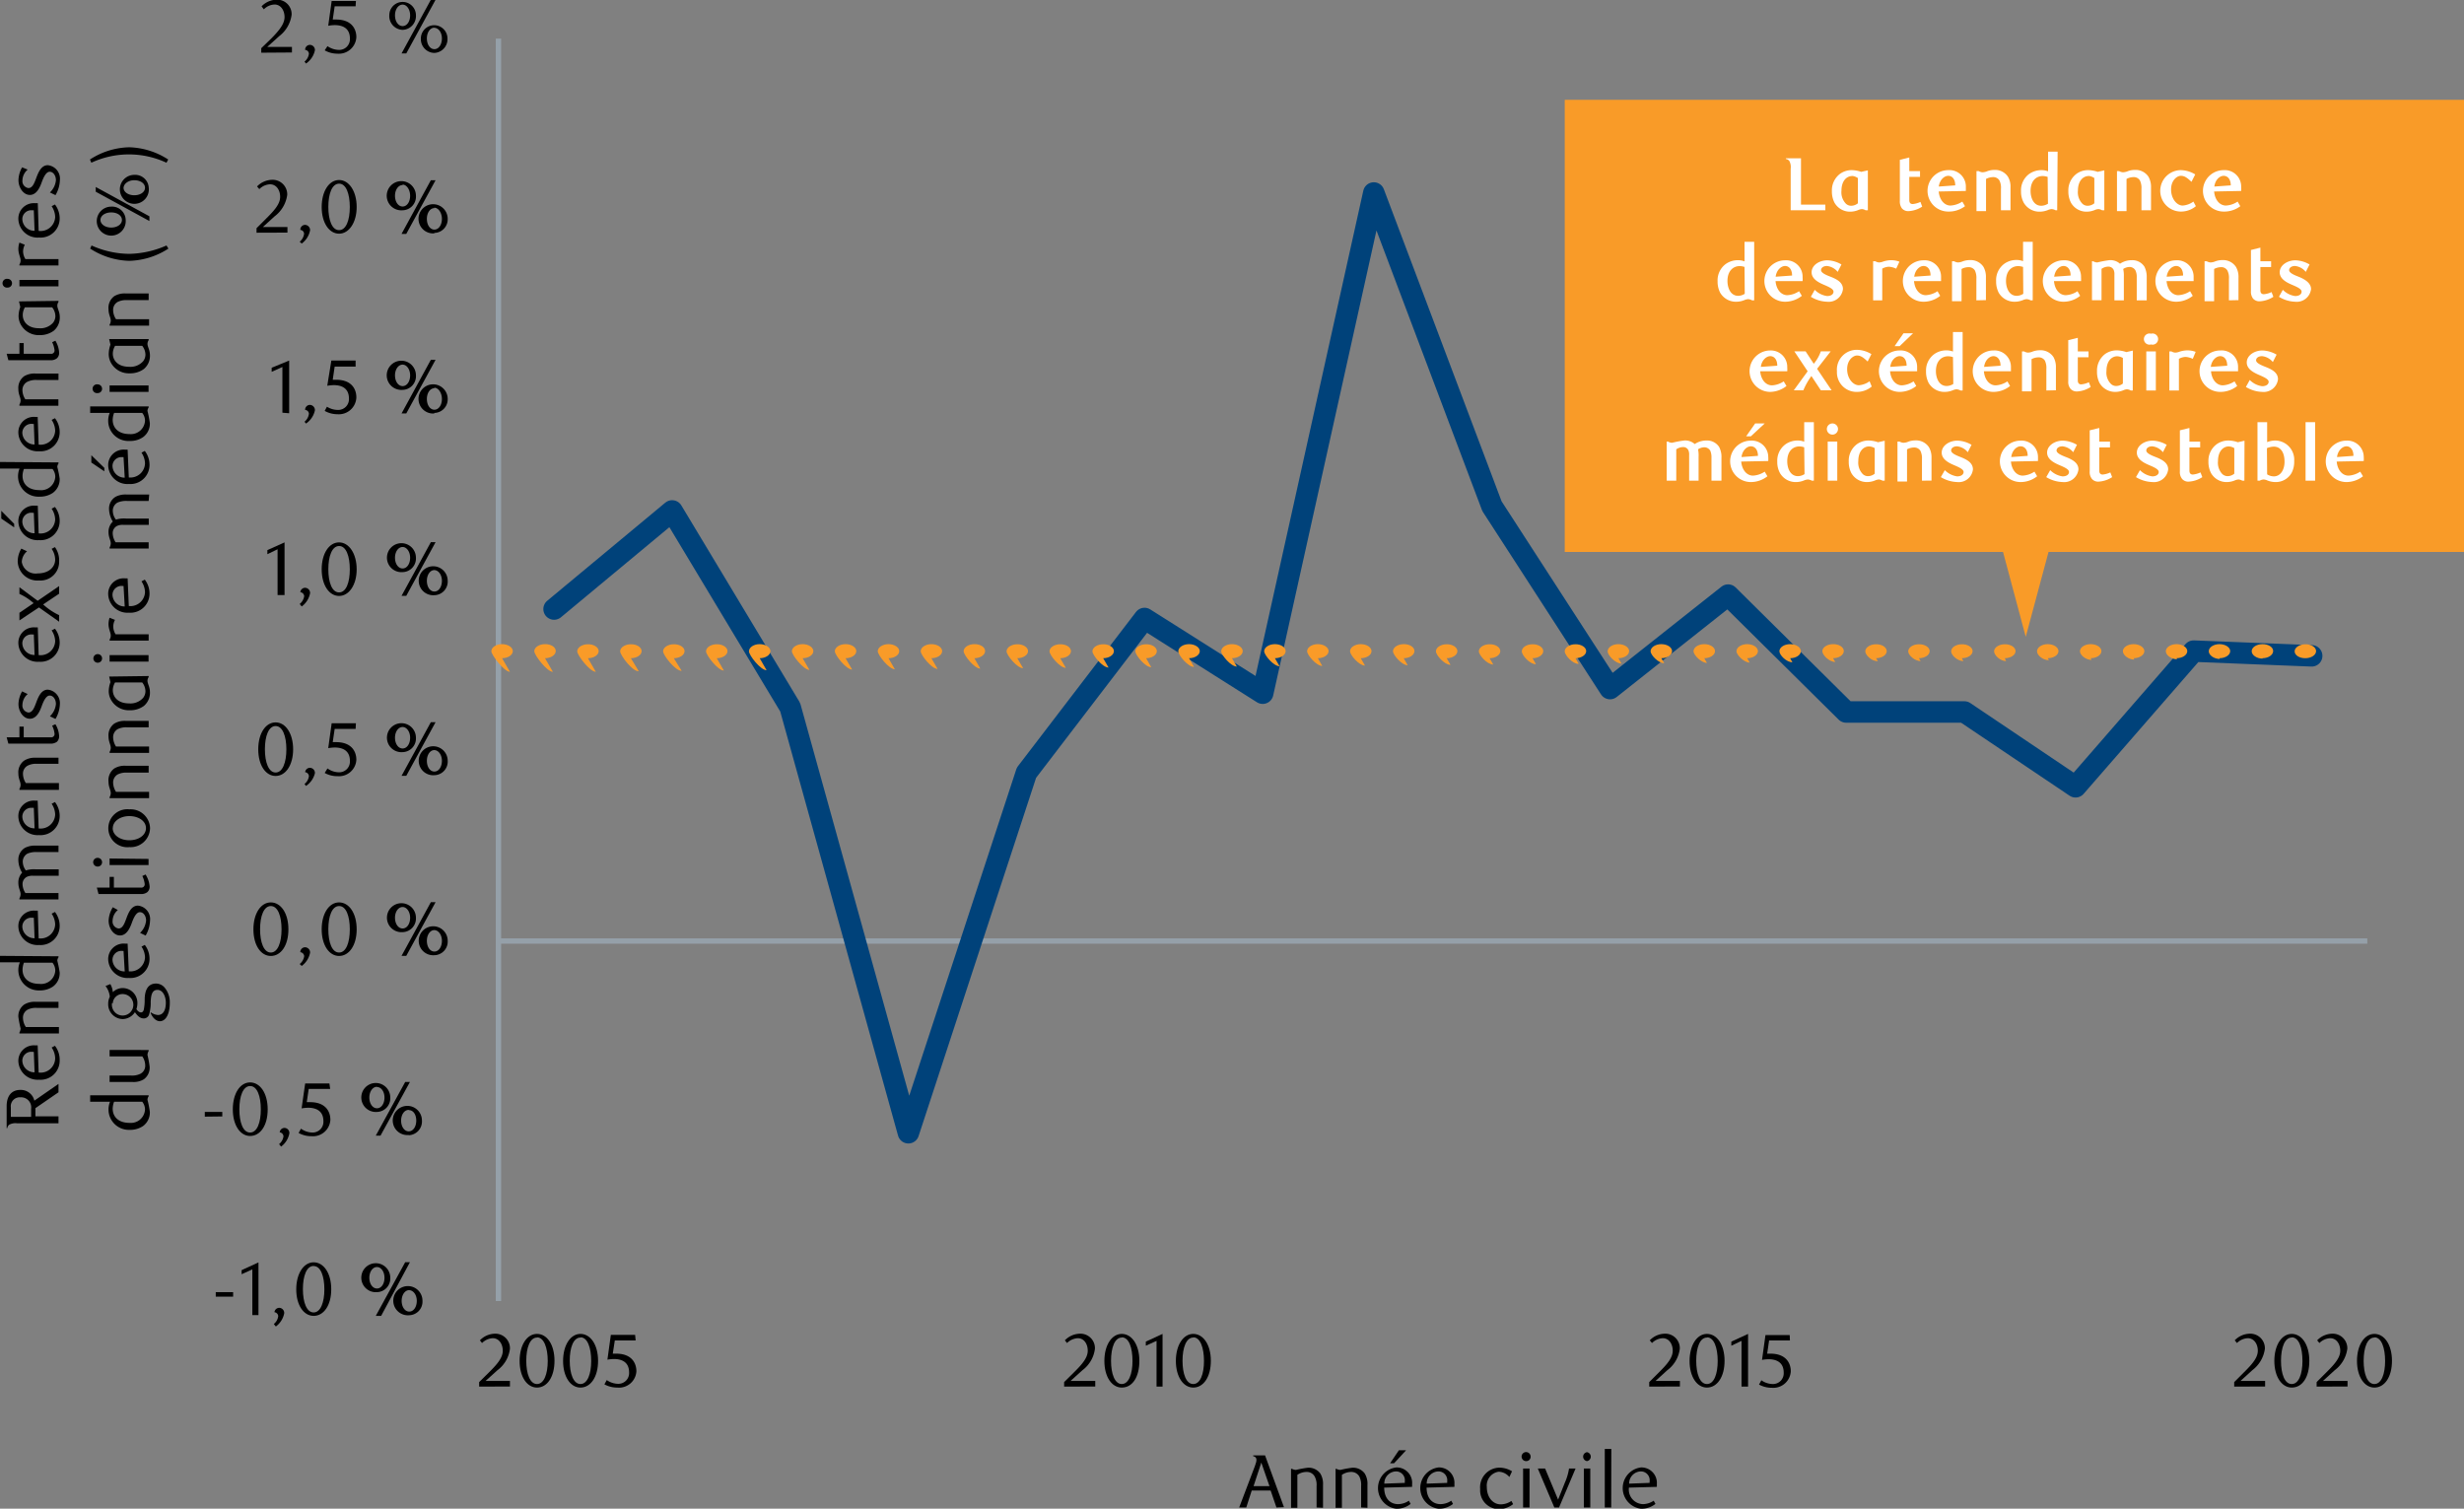 <svg id="Layer_1" data-name="Layer 1" xmlns="http://www.w3.org/2000/svg" viewBox="0 0 229.56 140.55"><rect x="0" y="0" width="229.56" height="140.55" fill="#808080" stroke="none"/><line x1="46.44" y1="121.21" x2="46.44" y2="3.6" style="fill:none;stroke:#95a0a9;stroke-linejoin:round;stroke-width:0.5px"/><line x1="46.44" y1="87.67" x2="220.55" y2="87.67" style="fill:none;stroke:#95a0a9;stroke-linejoin:round;stroke-width:0.5px"/><polyline points="51.62 56.74 62.62 47.6 73.62 65.89 84.63 105.53 95.63 71.99 106.63 57.62 117.64 64.58 127.99 17.98 139 47.16 150 64.15 161 55.44 172 66.33 183.01 66.33 193.37 73.3 204.37 60.66 215.37 61.1" style="fill:none;stroke:#00427a;stroke-linecap:round;stroke-linejoin:round;stroke-width:2px"/><path d="M226.27,66.73h0c.55,0,1-.3,1-.66s-.45-.65-1-.64h0c-.54,0-1,.3-1,.66S225.72,66.74,226.27,66.73Zm-4,0h0c.55,0,1-.3,1-.67s-.46-.65-1-.64h0c-.55,0-1,.3-1,.66S221.74,66.77,222.29,66.77Zm-4,0h0c.55,0,1-.3,1-.66s-.46-.65-1-.65h0c-.55,0-1,.3-1,.66S217.75,66.8,218.3,66.8Zm-4,0h0c.55,0,1-.3,1-.66s-.46-.65-1-.65h0c-.55,0-1,.3-1,.66S213.77,66.83,214.32,66.83Zm-4,0h0c.55,0,1-.3,1-.66s-.46-.65-1-.65h0c-.55,0-1,.3-1,.66S209.79,66.86,210.34,66.86Zm-4,0h0c.55,0,1-.3,1-.66s-.45-.65-1-.65h0c-.55,0-1,.3-1,.66S205.81,66.89,206.36,66.89Zm-4,0h0c.55,0,1-.3,1-.66s-.46-.65-1-.65h0c-.55,0-1,.3-1,.67S201.83,66.92,202.38,66.92Zm-4,0h0c.55,0,1-.3,1-.66s-.46-.65-1-.64h0c-.55,0-1,.3-1,.66S197.84,67,198.39,67Zm-4,0h0c.55,0,1-.3,1-.66s-.46-.65-1-.64h0c-.55,0-1,.3-1,.66S193.86,67,194.41,67Zm-4,0h0c.55,0,1-.3,1-.66s-.46-.65-1-.64h0c-.55,0-1,.3-1,.66S189.88,67,190.43,67Zm-4,0h0c.55,0,1-.3,1-.66s-.45-.65-1-.64h0c-.55,0-1,.3-1,.66S185.9,67.05,186.45,67Zm-4,0h0c.55,0,1-.3,1-.67s-.46-.65-1-.64h0c-.55,0-1,.3-1,.66S181.92,67.08,182.47,67.08Zm-4,0h0c.55,0,1-.3,1-.66s-.46-.65-1-.65h0c-.55,0-1,.3-1,.66S177.93,67.11,178.48,67.11Zm-4,0h0c.55,0,1-.3,1-.66s-.46-.65-1-.65h0c-.55,0-1,.3-1,.66S174,67.14,174.5,67.14Zm-4,0h0c.55,0,1-.3,1-.66s-.45-.65-1-.65h0c-.55,0-1,.3-1,.66S170,67.17,170.52,67.17Zm-4,0h0c.55,0,1-.3,1-.66s-.45-.65-1-.65h0c-.55,0-1,.3-1,.66S166,67.2,166.54,67.2Zm-4,0h0c.55,0,1-.3,1-.66s-.46-.65-1-.65h0c-.55,0-1,.3-1,.67S162,67.24,162.56,67.23Zm-4,0h0c.54,0,1-.3,1-.66s-.46-.65-1-.64h0c-.55,0-1,.3-1,.66S158,67.27,158.57,67.26Zm-4,0h0c.55,0,1-.3,1-.66s-.46-.65-1-.64h0c-.55,0-1,.3-1,.66S154,67.3,154.59,67.29Zm-4,0h0c.55,0,1-.3,1-.66s-.45-.65-1-.64h0c-.55,0-1,.3-1,.66S150.06,67.33,150.61,67.32Zm-4,0h0c.55,0,1-.3,1-.66s-.46-.65-1-.64h0c-.55,0-1,.3-1,.66S146.08,67.36,146.63,67.35Zm-4,0h0c.55,0,1-.3,1-.67s-.46-.65-1-.64h0c-.55,0-1,.3-1,.66S142.1,67.39,142.64,67.39Zm-4,0h0c.55,0,1-.3,1-.66s-.46-.65-1-.65h0c-.55,0-1,.3-1,.66S138.11,67.42,138.66,67.42Zm-4,0h0c.55,0,1-.3,1-.66s-.46-.65-1-.65h0c-.55,0-1,.3-1,.66S134.13,67.45,134.68,67.45Zm-4,0h0c.55,0,1-.3,1-.66s-.45-.65-1-.65h0c-.55,0-1,.3-1,.66S130.15,67.48,130.7,67.48Zm-4,0h0c.55,0,1-.3,1-.66s-.46-.65-1-.65h0c-.55,0-1,.3-1,.66S126.17,67.51,126.72,67.51Zm-4,0h0c.55,0,1-.3,1-.66s-.46-.65-1-.65h0c-.55,0-1,.3-1,.67S122.18,67.55,122.73,67.54Zm-4,0h0c.55,0,1-.3,1-.66s-.46-.65-1-.64h0c-.55,0-1,.3-1,.66S118.2,67.58,118.75,67.57Zm-4,0h0c.55,0,1-.3,1-.66s-.46-.65-1-.64h0c-.55,0-1,.3-1,.66S114.22,67.61,114.77,67.6Zm-4,0h0c.55,0,1-.3,1-.66s-.45-.65-1-.64h0c-.54,0-1,.3-1,.66S110.24,67.64,110.79,67.63Zm-4,0h0c.55,0,1-.3,1-.66s-.46-.65-1-.64h0c-.55,0-1,.3-1,.66S106.26,67.67,106.81,67.66Zm-4,0h0c.55,0,1-.3,1-.67s-.46-.65-1-.64h0c-.55,0-1,.3-1,.66S102.27,67.7,102.82,67.7Zm-4,0h0c.55,0,1-.3,1-.66s-.46-.65-1-.65h0c-.55,0-1,.3-1,.66S98.29,67.73,98.84,67.73Zm-4,0h0c.55,0,1-.3,1-.66s-.46-.65-1-.65h0c-.55,0-1,.3-1,.66S94.31,67.76,94.86,67.76Zm-4,0h0c.55,0,1-.3,1-.66s-.45-.65-1-.65h0c-.55,0-1,.3-1,.66S90.33,67.79,90.88,67.79Zm-4,0h0c.55,0,1-.3,1-.66s-.46-.65-1-.65h0c-.55,0-1,.3-1,.66S86.35,67.82,86.9,67.82Zm-4,0h0c.55,0,1-.3,1-.66s-.46-.65-1-.65h0c-.55,0-1,.3-1,.67S82.36,67.86,82.91,67.85Zm-4,0h0c.55,0,1-.3,1-.66s-.46-.65-1-.64h0c-.55,0-1,.3-1,.66S78.38,67.89,78.93,67.88Zm-4,0h0c.55,0,1-.3,1-.66s-.45-.65-1-.64h0c-.55,0-1,.3-1,.66S74.4,67.92,75,67.91Zm-4,0h0c.55,0,1-.3,1-.66s-.45-.65-1-.64h0c-.55,0-1,.3-1,.66S70.42,68,71,67.94Zm-4,0h0c.55,0,1-.3,1-.66s-.46-.65-1-.64h0c-.55,0-1,.3-1,.66S66.44,68,67,68Zm-4,0h0c.54,0,1-.3,1-.67s-.46-.65-1-.64h0c-.55,0-1,.3-1,.66S62.45,68,63,68Zm-4,0h0c.55,0,1-.3,1-.66s-.46-.65-1-.65h0c-.55,0-1,.3-1,.66S58.47,68,59,68Z" transform="translate(-11.49 -5.41)" style="fill:#f99b28"/><path d="M31.59,126.21v-.42h1.62v.42Z" transform="translate(-11.49 -5.41)"/><path d="M35,127.93l0-4.26-1,.45v-.38l1.57-.72,0,4.91Z" transform="translate(-11.49 -5.41)"/><path d="M37,128.76a1.12,1.12,0,0,0,.41-.73.39.39,0,0,0-.35-.37l0,0a.45.45,0,0,1,.45-.41.48.48,0,0,1,.46.5,2,2,0,0,1-.78,1.24Z" transform="translate(-11.49 -5.41)"/><path d="M40.71,128c-.93,0-1.62-1-1.62-2.47s.69-2.52,1.62-2.52,1.64,1,1.64,2.51S41.65,128,40.71,128Zm0-4.65c-.66,0-1,.93-1,2.16s.35,2.17,1,2.17,1-.94,1-2.15S41.37,123.36,40.72,123.36Z" transform="translate(-11.49 -5.41)"/><path d="M46.61,125.79a1.35,1.35,0,1,1,1.24-1.35A1.27,1.27,0,0,1,46.61,125.79Zm0-2.34c-.4,0-.71.44-.71,1s.3,1,.71,1,.7-.44.7-1S47,123.45,46.61,123.45ZM47,128H46.5l2.74-5h.44Zm2.62-.06a1.36,1.36,0,1,1,1.23-1.35A1.27,1.27,0,0,1,49.57,127.94Zm0-2.34c-.4,0-.71.44-.71,1s.3,1,.71,1,.7-.44.7-1S50,125.6,49.57,125.6Z" transform="translate(-11.49 -5.41)"/><path d="M30.57,109.44V109H32.2v.42Z" transform="translate(-11.49 -5.41)"/><path d="M34.79,111.24c-.92,0-1.61-1-1.61-2.48s.68-2.51,1.61-2.51,1.64,1,1.64,2.51S35.74,111.24,34.79,111.24Zm0-4.65c-.65,0-1,.93-1,2.16s.34,2.17,1,2.17,1-.94,1-2.16S35.45,106.59,34.8,106.59Z" transform="translate(-11.49 -5.41)"/><path d="M37.49,112a1.12,1.12,0,0,0,.41-.73.4.4,0,0,0-.35-.37l0,0a.45.45,0,0,1,.45-.41.47.47,0,0,1,.45.5,2,2,0,0,1-.77,1.24Z" transform="translate(-11.49 -5.41)"/><path d="M42.25,106.86h-2l-.18,1.23.31,0c1.48,0,1.89.91,1.89,1.64a1.62,1.62,0,0,1-1.76,1.53,2.41,2.41,0,0,1-1.2-.3l.22-.4a1.87,1.87,0,0,0,1.09.36,1,1,0,0,0,1-1.06c0-1-.74-1.25-1.42-1.25a3.82,3.82,0,0,0-.61.06l.33-2.32h2.26Z" transform="translate(-11.49 -5.41)"/><path d="M46.61,109a1.35,1.35,0,1,1,1.24-1.35A1.27,1.27,0,0,1,46.61,109Zm0-2.34c-.4,0-.71.44-.71,1s.3,1,.71,1,.7-.44.7-1S47,106.68,46.61,106.68Zm.33,4.55H46.5l2.74-5h.44Zm2.63-.06a1.36,1.36,0,1,1,1.23-1.35A1.28,1.28,0,0,1,49.57,111.17Zm0-2.34c-.41,0-.71.44-.71,1s.3,1,.71,1,.7-.44.7-1S50,108.83,49.57,108.83Z" transform="translate(-11.49 -5.41)"/><path d="M36.72,94.47c-.93,0-1.62-1-1.62-2.48s.69-2.51,1.62-2.51,1.64,1,1.64,2.51S37.66,94.47,36.72,94.47Zm0-4.65c-.65,0-1,.93-1,2.16s.35,2.17,1,2.17,1-.94,1-2.16S37.38,89.82,36.72,89.82Z" transform="translate(-11.49 -5.41)"/><path d="M39.41,95.22a1.14,1.14,0,0,0,.42-.73.4.4,0,0,0-.36-.37l0-.05a.45.45,0,0,1,.45-.41.48.48,0,0,1,.46.5,2,2,0,0,1-.78,1.24Z" transform="translate(-11.49 -5.41)"/><path d="M43.08,94.47c-.92,0-1.62-1-1.62-2.48s.69-2.51,1.62-2.51,1.64,1,1.64,2.51S44,94.47,43.08,94.47Zm0-4.65c-.65,0-1,.93-1,2.16s.34,2.17,1,2.17,1-.94,1-2.16S43.74,89.82,43.09,89.82Z" transform="translate(-11.49 -5.41)"/><path d="M49,92.25a1.35,1.35,0,1,1,1.24-1.35A1.27,1.27,0,0,1,49,92.25Zm0-2.34c-.4,0-.71.44-.71,1s.3,1,.71,1,.7-.44.7-1S49.38,89.91,49,89.91Zm.34,4.55h-.44l2.73-5h.44Zm2.62-.06a1.35,1.35,0,1,1,1.24-1.35A1.27,1.27,0,0,1,51.94,94.4Zm0-2.34c-.4,0-.7.44-.7,1s.29,1,.7,1,.7-.44.7-1S52.34,92.06,51.94,92.06Z" transform="translate(-11.49 -5.41)"/><path d="M37.17,77.7c-.93,0-1.62-1-1.62-2.48s.68-2.51,1.62-2.51,1.63,1.05,1.63,2.51S38.11,77.7,37.17,77.7Zm0-4.65c-.65,0-1,.93-1,2.16s.35,2.17,1,2.17,1-.94,1-2.16S37.82,73.05,37.17,73.05Z" transform="translate(-11.49 -5.41)"/><path d="M39.86,78.45a1.12,1.12,0,0,0,.41-.73.39.39,0,0,0-.35-.37l0,0a.45.45,0,0,1,.45-.41.48.48,0,0,1,.46.5A2,2,0,0,1,40,78.63Z" transform="translate(-11.49 -5.41)"/><path d="M44.62,73.32H42.67l-.18,1.23.31,0c1.48,0,1.89.91,1.89,1.64a1.62,1.62,0,0,1-1.76,1.53,2.36,2.36,0,0,1-1.19-.3L42,77a1.87,1.87,0,0,0,1.09.36,1,1,0,0,0,1-1.06c0-1-.73-1.25-1.41-1.25a3.6,3.6,0,0,0-.61.06l.32-2.32h2.26Z" transform="translate(-11.49 -5.41)"/><path d="M49,75.48a1.35,1.35,0,1,1,1.24-1.35A1.27,1.27,0,0,1,49,75.48Zm0-2.34c-.4,0-.71.44-.71,1s.3,1,.71,1,.7-.44.7-1S49.38,73.14,49,73.14Zm.34,4.55h-.44l2.73-5h.44Zm2.62-.06a1.35,1.35,0,1,1,1.24-1.35A1.27,1.27,0,0,1,51.94,77.63Zm0-2.34c-.4,0-.7.44-.7,1s.29,1,.7,1,.7-.44.7-1S52.34,75.29,51.94,75.29Z" transform="translate(-11.49 -5.41)"/><path d="M37.35,60.85l0-4.27-.95.46v-.38L38,55.94l0,4.91Z" transform="translate(-11.49 -5.41)"/><path d="M39.41,61.68a1.16,1.16,0,0,0,.42-.73.4.4,0,0,0-.36-.37l0,0a.45.45,0,0,1,.45-.41.48.48,0,0,1,.46.5,2,2,0,0,1-.78,1.24Z" transform="translate(-11.49 -5.41)"/><path d="M43.08,60.93c-.92,0-1.62-1-1.62-2.48s.69-2.51,1.62-2.51,1.64,1.05,1.64,2.51S44,60.93,43.08,60.93Zm0-4.65c-.65,0-1,.93-1,2.16s.34,2.16,1,2.16,1-.93,1-2.15S43.74,56.28,43.09,56.28Z" transform="translate(-11.49 -5.41)"/><path d="M49,58.71a1.35,1.35,0,1,1,1.24-1.35A1.27,1.27,0,0,1,49,58.71Zm0-2.34c-.4,0-.71.44-.71,1s.3,1,.71,1,.7-.44.7-1S49.38,56.37,49,56.37Zm.34,4.55h-.44l2.73-5h.44Zm2.62-.06a1.35,1.35,0,1,1,1.24-1.35A1.27,1.27,0,0,1,51.94,60.86Zm0-2.34c-.4,0-.7.44-.7,1s.29,1,.7,1,.7-.44.7-1S52.34,58.52,51.94,58.52Z" transform="translate(-11.49 -5.41)"/><path d="M37.8,43.86l0-4.26-1,.45v-.38L38.43,39l0,4.91Z" transform="translate(-11.49 -5.41)"/><path d="M39.86,44.7a1.14,1.14,0,0,0,.41-.74.37.37,0,0,0-.35-.36l0-.06a.45.45,0,0,1,.45-.41.49.49,0,0,1,.46.5A2,2,0,0,1,40,44.87Z" transform="translate(-11.49 -5.41)"/><path d="M44.62,39.56H42.67l-.18,1.23.31,0c1.49,0,1.89.91,1.89,1.64A1.63,1.63,0,0,1,42.93,44a2.4,2.4,0,0,1-1.19-.31l.21-.39A1.93,1.93,0,0,0,43,43.6a1,1,0,0,0,1-1.06c0-1-.73-1.25-1.41-1.25a3.6,3.6,0,0,0-.61.06L42.36,39h2.26Z" transform="translate(-11.49 -5.41)"/><path d="M49,41.73a1.36,1.36,0,1,1,1.24-1.36A1.27,1.27,0,0,1,49,41.73Zm0-2.35c-.4,0-.71.44-.71,1s.3,1,.71,1,.7-.44.7-1S49.38,39.38,49,39.38Zm.34,4.55h-.44l2.73-5h.44Zm2.62,0a1.36,1.36,0,1,1,1.24-1.36A1.27,1.27,0,0,1,51.94,43.88Zm0-2.35c-.4,0-.7.44-.7,1s.29,1,.7,1,.7-.44.7-1S52.34,41.53,51.94,41.53Z" transform="translate(-11.49 -5.41)"/><path d="M35.39,27.09v-.42l.92-.92c.77-.76,1.28-1.36,1.28-2s-.36-1.17-.94-1.17a1.48,1.48,0,0,0-1,.45l-.21-.25a2,2,0,0,1,1.42-.62,1.36,1.36,0,0,1,1.39,1.4,3,3,0,0,1-1.17,2l-1.1,1h2.29v.52Z" transform="translate(-11.49 -5.41)"/><path d="M39.41,27.93a1.14,1.14,0,0,0,.41-.74.37.37,0,0,0-.35-.36l0-.06a.45.45,0,0,1,.45-.41.49.49,0,0,1,.46.5,2,2,0,0,1-.78,1.24Z" transform="translate(-11.49 -5.41)"/><path d="M43.08,27.18c-.92,0-1.62-1-1.62-2.48s.69-2.52,1.62-2.52,1.64,1.05,1.64,2.51S44,27.18,43.08,27.18Zm0-4.66c-.65,0-1,.93-1,2.16s.34,2.17,1,2.17,1-.94,1-2.15S43.74,22.52,43.09,22.52Z" transform="translate(-11.49 -5.41)"/><path d="M49,25a1.36,1.36,0,1,1,1.24-1.36A1.27,1.27,0,0,1,49,25Zm0-2.35c-.4,0-.71.44-.71,1s.3,1,.71,1,.7-.44.7-1S49.38,22.61,49,22.61Zm.34,4.55h-.44l2.73-5h.44Zm2.62-.05a1.36,1.36,0,1,1,1.24-1.36A1.27,1.27,0,0,1,51.94,27.11Zm0-2.35c-.4,0-.7.44-.7,1s.29,1,.7,1,.7-.44.7-1S52.34,24.76,51.94,24.76Z" transform="translate(-11.49 -5.41)"/><path d="M35.83,10.32V9.9L36.76,9C37.53,8.22,38,7.62,38,7s-.35-1.17-.93-1.17a1.48,1.48,0,0,0-1,.45L35.86,6a2,2,0,0,1,1.42-.62,1.35,1.35,0,0,1,1.38,1.4,3,3,0,0,1-1.16,2l-1.11,1h2.3v.52Z" transform="translate(-11.49 -5.41)"/><path d="M39.86,11.15a1.12,1.12,0,0,0,.41-.73.37.37,0,0,0-.35-.36l0-.06a.45.45,0,0,1,.45-.41.48.48,0,0,1,.46.5A2,2,0,0,1,40,11.33Z" transform="translate(-11.49 -5.41)"/><path d="M44.62,6H42.67l-.18,1.23.31,0c1.48,0,1.89.91,1.89,1.64a1.63,1.63,0,0,1-1.76,1.54,2.38,2.38,0,0,1-1.19-.31L42,9.71a1.93,1.93,0,0,0,1.09.35,1,1,0,0,0,1-1.06c0-1-.73-1.25-1.41-1.25a3.6,3.6,0,0,0-.61.06l.32-2.31h2.26Z" transform="translate(-11.49 -5.41)"/><path d="M49,8.19a1.28,1.28,0,0,1-1.24-1.36,1.24,1.24,0,1,1,2.48,0A1.28,1.28,0,0,1,49,8.19Zm0-2.35c-.4,0-.71.44-.71,1s.3,1,.71,1,.7-.44.7-1S49.38,5.84,49,5.84Zm.34,4.55h-.44l2.73-5h.44Zm2.62-.05A1.28,1.28,0,0,1,50.7,9a1.24,1.24,0,1,1,2.48,0A1.28,1.28,0,0,1,51.94,10.34Zm0-2.35c-.4,0-.7.44-.7,1s.29,1,.7,1,.7-.44.7-1S52.34,8,51.94,8Z" transform="translate(-11.49 -5.41)"/><path d="M56.13,134.59v-.42l.93-.92c.77-.76,1.27-1.36,1.27-2s-.36-1.17-.93-1.17a1.53,1.53,0,0,0-1,.45l-.2-.25a2,2,0,0,1,1.41-.62,1.36,1.36,0,0,1,1.39,1.4,2.94,2.94,0,0,1-1.16,2l-1.11,1H59v.52Z" transform="translate(-11.49 -5.41)"/><path d="M61.52,134.68c-.93,0-1.62-1-1.62-2.48s.68-2.52,1.62-2.52,1.63,1,1.63,2.51S62.46,134.68,61.52,134.68Zm0-4.66c-.65,0-1,.93-1,2.16s.35,2.17,1,2.17,1-.94,1-2.15S62.17,130,61.52,130Z" transform="translate(-11.49 -5.41)"/><path d="M65.57,134.68c-.93,0-1.62-1-1.62-2.48s.69-2.52,1.62-2.52,1.64,1,1.64,2.51S66.51,134.68,65.57,134.68Zm0-4.66c-.66,0-1,.93-1,2.16s.35,2.17,1,2.17,1-.94,1-2.15S66.23,130,65.58,130Z" transform="translate(-11.49 -5.41)"/><path d="M70.71,130.29H68.77l-.19,1.23.31,0c1.49,0,1.89.92,1.89,1.64A1.62,1.62,0,0,1,69,134.68a2.5,2.5,0,0,1-1.2-.3l.22-.4a1.88,1.88,0,0,0,1.08.35,1,1,0,0,0,1-1.06c0-1-.73-1.25-1.41-1.25a3.6,3.6,0,0,0-.61.06l.32-2.31h2.26Z" transform="translate(-11.49 -5.41)"/><path d="M110.63,134.59v-.42l.93-.92c.77-.76,1.27-1.36,1.27-2s-.35-1.17-.93-1.17a1.55,1.55,0,0,0-1,.45l-.2-.25a2,2,0,0,1,1.42-.62,1.35,1.35,0,0,1,1.38,1.4,2.94,2.94,0,0,1-1.16,2l-1.11,1h2.3v.52Z" transform="translate(-11.49 -5.41)"/><path d="M116,134.68c-.93,0-1.62-1-1.62-2.48s.69-2.52,1.62-2.52,1.64,1,1.64,2.51S117,134.68,116,134.68Zm0-4.66c-.65,0-1,.93-1,2.16s.35,2.17,1,2.17,1-.94,1-2.15S116.68,130,116,130Z" transform="translate(-11.49 -5.41)"/><path d="M119.24,134.59l0-4.26-1,.45v-.38l1.56-.72,0,4.91Z" transform="translate(-11.49 -5.41)"/><path d="M122.66,134.68c-.92,0-1.62-1-1.62-2.48s.69-2.52,1.62-2.52,1.64,1,1.64,2.51S123.61,134.68,122.66,134.68Zm0-4.66c-.65,0-1,.93-1,2.16s.34,2.17,1,2.17,1-.94,1-2.15S123.32,130,122.67,130Z" transform="translate(-11.49 -5.41)"/><path d="M165.14,134.59v-.42l.92-.92c.77-.76,1.27-1.36,1.27-2s-.35-1.17-.93-1.17a1.52,1.52,0,0,0-1,.45l-.21-.25a2,2,0,0,1,1.42-.62,1.35,1.35,0,0,1,1.38,1.4,2.94,2.94,0,0,1-1.16,2l-1.1,1H168v.52Z" transform="translate(-11.49 -5.41)"/><path d="M170.52,134.68c-.93,0-1.62-1-1.62-2.48s.69-2.52,1.62-2.52,1.64,1,1.64,2.51S171.46,134.68,170.52,134.68Zm0-4.66c-.66,0-1,.93-1,2.16s.34,2.17,1,2.17,1-.94,1-2.15S171.18,130,170.53,130Z" transform="translate(-11.49 -5.41)"/><path d="M173.74,134.59l0-4.26-.95.45v-.38l1.56-.72,0,4.91Z" transform="translate(-11.49 -5.41)"/><path d="M178.25,130.29h-1.94l-.18,1.23.3,0c1.49,0,1.9.92,1.9,1.64a1.63,1.63,0,0,1-1.76,1.54,2.5,2.5,0,0,1-1.2-.3l.22-.4a1.88,1.88,0,0,0,1.08.35,1,1,0,0,0,1-1.06c0-1-.73-1.25-1.41-1.25a3.71,3.71,0,0,0-.61.06l.32-2.31h2.26Z" transform="translate(-11.49 -5.41)"/><path d="M130.41,145.85l-.54-1.58h-1.76l-.51,1.58h-.66L128.4,142c.21-.54.23-.85-.16-.93V141h1.11l1.76,4.82ZM129,141.67l-.72,2.19h1.48Z" transform="translate(-11.49 -5.41)"/><path d="M134.15,145.85v-2a1.65,1.65,0,0,0-.18-.89.83.83,0,0,0-.74-.42,1.52,1.52,0,0,0-.87.27v3.07h-.59v-3.63h.09a.79.79,0,0,0,.37.1,10.31,10.31,0,0,1,1.08-.2,1.34,1.34,0,0,1,1.19.54,1.86,1.86,0,0,1,.25,1.06v2.13Z" transform="translate(-11.49 -5.41)"/><path d="M138.3,145.85v-2a1.75,1.75,0,0,0-.17-.89.86.86,0,0,0-.75-.42,1.55,1.55,0,0,0-.87.27v3.07h-.59v-3.63H136a.79.79,0,0,0,.37.1,10.31,10.31,0,0,1,1.08-.2,1.34,1.34,0,0,1,1.19.54,1.86,1.86,0,0,1,.25,1.06v2.13Z" transform="translate(-11.49 -5.41)"/><path d="M140.45,144c0,1,.55,1.54,1.3,1.54a1.84,1.84,0,0,0,1-.32l.16.3a2.08,2.08,0,0,1-1.34.45,1.94,1.94,0,0,1,0-3.85,1.44,1.44,0,0,1,1.48,1.56c0,.07,0,.18,0,.25Zm1.92-.6a.82.82,0,0,0-.81-.91,1.12,1.12,0,0,0-1.1,1.14l1.91-.07Zm-1-1.67H141l.82-1.21h.67Z" transform="translate(-11.49 -5.41)"/><path d="M144.4,144c0,1,.55,1.54,1.3,1.54a1.84,1.84,0,0,0,1-.32l.16.3a2.09,2.09,0,0,1-1.35.45,1.94,1.94,0,0,1,0-3.85,1.44,1.44,0,0,1,1.48,1.56,2.11,2.11,0,0,1,0,.25Zm1.92-.6a.82.82,0,0,0-.81-.91,1.12,1.12,0,0,0-1.1,1.14l1.91-.07Z" transform="translate(-11.49 -5.41)"/><path d="M151.16,146a1.74,1.74,0,0,1-1.77-1.86,1.83,1.83,0,0,1,1.77-2,2.28,2.28,0,0,1,1.2.34l-.25.53a1.35,1.35,0,0,0-1-.49,1.3,1.3,0,0,0-1.1,1.42c0,1,.6,1.62,1.29,1.62a1.77,1.77,0,0,0,1-.32l.16.3A2.07,2.07,0,0,1,151.16,146Z" transform="translate(-11.49 -5.41)"/><path d="M153.69,141.53a.42.42,0,1,1,.4-.41A.4.4,0,0,1,153.69,141.53Zm.3,4.32h-.6v-3.63h.6Z" transform="translate(-11.49 -5.41)"/><path d="M157.28,143.54a5.21,5.21,0,0,0,.39-1.32h.61l-1.54,3.63h-.44l-1.54-3.63h.68l1.21,2.9Z" transform="translate(-11.49 -5.41)"/><path d="M159.34,141.53a.42.42,0,0,1,0-.83.42.42,0,0,1,0,.83Zm.31,4.32h-.6v-3.63h.6Z" transform="translate(-11.49 -5.41)"/><path d="M161.6,145.85H161V140.4h.61Z" transform="translate(-11.49 -5.41)"/><path d="M163.25,144a1.36,1.36,0,0,0,1.31,1.54,1.87,1.87,0,0,0,1-.32l.16.3a2.09,2.09,0,0,1-1.35.45,1.94,1.94,0,0,1,0-3.85,1.44,1.44,0,0,1,1.48,1.56,2.11,2.11,0,0,1,0,.25Zm1.93-.6a.82.82,0,0,0-.81-.91,1.12,1.12,0,0,0-1.1,1.14l1.9-.07A.92.92,0,0,0,165.18,143.4Z" transform="translate(-11.49 -5.41)"/><path d="M219.64,134.59v-.42l.92-.92c.77-.76,1.28-1.36,1.28-2s-.36-1.17-.94-1.17a1.52,1.52,0,0,0-1,.45l-.21-.25a2,2,0,0,1,1.42-.62,1.36,1.36,0,0,1,1.39,1.4,3,3,0,0,1-1.17,2l-1.1,1h2.29v.52Z" transform="translate(-11.49 -5.41)"/><path d="M225,134.68c-.92,0-1.62-1-1.62-2.48s.69-2.52,1.62-2.52,1.64,1,1.64,2.51S226,134.68,225,134.68Zm0-4.66c-.65,0-1,.93-1,2.16s.34,2.17,1,2.17,1-.94,1-2.15S225.68,130,225,130Z" transform="translate(-11.49 -5.41)"/><path d="M227.32,134.59v-.42l.92-.92c.77-.76,1.28-1.36,1.28-2s-.36-1.17-.94-1.17a1.52,1.52,0,0,0-1,.45l-.21-.25a2,2,0,0,1,1.42-.62,1.36,1.36,0,0,1,1.39,1.4,3,3,0,0,1-1.17,2l-1.1,1h2.29v.52Z" transform="translate(-11.49 -5.41)"/><path d="M232.7,134.68c-.92,0-1.62-1-1.62-2.48s.69-2.52,1.62-2.52,1.64,1,1.64,2.51S233.65,134.68,232.7,134.68Zm0-4.66c-.65,0-1,.93-1,2.16s.34,2.17,1,2.17,1-.94,1-2.15S233.36,130,232.71,130Z" transform="translate(-11.49 -5.41)"/><path d="M12.11,108.46c0-.89.41-1.51,1.27-1.51a1.29,1.29,0,0,1,1.31,1l2.25-1.56v.78l-2.15,1.48v.76h2.15v.65H13.08a1.18,1.18,0,0,0-.73.13.47.47,0,0,0-.18.32h-.06Zm.39.12v.88h1.89v-.75a.94.94,0,0,0-1-1.07A.83.83,0,0,0,12.5,108.58Z" transform="translate(-11.49 -5.41)"/><path d="M15.09,105.33A1.36,1.36,0,0,0,16.63,104a1.82,1.82,0,0,0-.33-1l.31-.16a2.11,2.11,0,0,1,.44,1.34A1.78,1.78,0,0,1,15.13,106a1.8,1.8,0,0,1-1.93-1.73,1.44,1.44,0,0,1,1.56-1.47H15Zm-.61-1.93a.83.83,0,0,0-.91.81,1.12,1.12,0,0,0,1.14,1.1l-.07-1.9Z" transform="translate(-11.49 -5.41)"/><path d="M16.94,99.31h-2a1.68,1.68,0,0,0-.89.17.84.84,0,0,0-.42.75,1.57,1.57,0,0,0,.27.86h3.08v.6H13.3v-.09a.82.82,0,0,0,.11-.37,10.39,10.39,0,0,1-.21-1.08A1.33,1.33,0,0,1,13.74,99a1.86,1.86,0,0,1,1.06-.26h2.14Z" transform="translate(-11.49 -5.41)"/><path d="M16.94,94.5v.1a.54.54,0,0,0-.11.32A10,10,0,0,1,17.05,96a1.54,1.54,0,0,1-.64,1.33,2.13,2.13,0,0,1-1.24.35,1.9,1.9,0,0,1-1.83-2.62H11.49v-.6Zm-3.22.6a1.88,1.88,0,0,0-.13.65c0,.71.49,1.32,1.57,1.32a1.32,1.32,0,0,0,1.48-1.24,1.18,1.18,0,0,0-.26-.73Z" transform="translate(-11.49 -5.41)"/><path d="M15.09,92.83a1.36,1.36,0,0,0,1.54-1.3,1.86,1.86,0,0,0-.33-1l.31-.16a2.13,2.13,0,0,1,.44,1.35,1.78,1.78,0,0,1-1.92,1.73,1.79,1.79,0,0,1-1.93-1.72,1.44,1.44,0,0,1,1.56-1.48l.25,0Zm-.61-1.92a.83.83,0,0,0-.91.81,1.12,1.12,0,0,0,1.14,1.1l-.07-1.91Z" transform="translate(-11.49 -5.41)"/><path d="M16.94,84.79h-2a2,2,0,0,0-.9.15.86.86,0,0,0-.43.74,1.37,1.37,0,0,0,.29.82,2.52,2.52,0,0,1,.93-.1h2.13V87H14.6a1.26,1.26,0,0,0-.59.09.75.75,0,0,0-.42.68,1.55,1.55,0,0,0,.27.84h3.08v.59H13.3V89.1a.83.83,0,0,0,.11-.38c0-.3-.21-.55-.21-1.07a1.32,1.32,0,0,1,.35-.94,2.33,2.33,0,0,1-.35-1.16,1.28,1.28,0,0,1,.61-1.15,2,2,0,0,1,1-.21h2.13Z" transform="translate(-11.49 -5.41)"/><path d="M15.09,82.59a1.36,1.36,0,0,0,1.54-1.3,1.86,1.86,0,0,0-.33-1l.31-.16a2.13,2.13,0,0,1,.44,1.35,1.78,1.78,0,0,1-1.92,1.73A1.79,1.79,0,0,1,13.2,81.5,1.44,1.44,0,0,1,14.76,80L15,80Zm-.61-1.92a.83.83,0,0,0-.91.81,1.12,1.12,0,0,0,1.14,1.1l-.07-1.91Z" transform="translate(-11.49 -5.41)"/><path d="M16.94,76.57h-2a1.67,1.67,0,0,0-.89.18.84.84,0,0,0-.42.75,1.59,1.59,0,0,0,.27.86h3.08V79H13.3v-.09a.82.82,0,0,0,.11-.37c0-.31-.21-.56-.21-1.08a1.34,1.34,0,0,1,.54-1.19A1.86,1.86,0,0,1,14.8,76h2.14Z" transform="translate(-11.49 -5.41)"/><path d="M17,74a.7.7,0,0,1-.21.52,1,1,0,0,1-.61.17H12.27l-.16-.59H13.3v-1h.4v1h2.51a.31.31,0,0,0,.36-.35,2.16,2.16,0,0,0-.22-.73l.3-.14A2.31,2.31,0,0,1,17,74Z" transform="translate(-11.49 -5.41)"/><path d="M14.07,70.07a1.35,1.35,0,0,0-.49,1,.65.65,0,0,0,.56.72c.37,0,.54-.44.72-.92s.45-1.21,1.08-1.21A1.26,1.26,0,0,1,17.07,71a2.91,2.91,0,0,1-.41,1.39l-.52-.25A1.8,1.8,0,0,0,16.7,71c0-.45-.26-.79-.58-.79s-.56.47-.75,1-.5,1.16-1.1,1.16S13.21,71.7,13.21,71a2.52,2.52,0,0,1,.34-1.18Z" transform="translate(-11.49 -5.41)"/><path d="M15.09,66.44a1.36,1.36,0,0,0,1.54-1.3,1.88,1.88,0,0,0-.33-1l.31-.16a2.13,2.13,0,0,1,.44,1.35,1.78,1.78,0,0,1-1.92,1.73,1.79,1.79,0,0,1-1.93-1.72,1.44,1.44,0,0,1,1.56-1.48l.25,0Zm-.61-1.92a.83.83,0,0,0-.91.81,1.12,1.12,0,0,0,1.14,1.1l-.07-1.91Z" transform="translate(-11.49 -5.41)"/><path d="M15,61.38l2-1.37v.71l-1.49,1a5.94,5.94,0,0,0,1.49,1v.61L15.12,62,13.3,63.21V62.5l1.32-.9a5.13,5.13,0,0,0-1.32-.86v-.62Z" transform="translate(-11.49 -5.41)"/><path d="M17,57.72a1.74,1.74,0,0,1-1.86,1.77,1.84,1.84,0,0,1-2-1.77,2.3,2.3,0,0,1,.34-1.2l.53.25a1.35,1.35,0,0,0-.49,1A1.3,1.3,0,0,0,15,58.83c1.05,0,1.63-.6,1.63-1.29a1.8,1.8,0,0,0-.33-1l.31-.16A2.14,2.14,0,0,1,17,57.72Z" transform="translate(-11.49 -5.41)"/><path d="M12.81,54.21v.33l-1.2-.82V53Zm2.28.89a1.36,1.36,0,0,0,1.54-1.3,1.88,1.88,0,0,0-.33-1l.31-.16A2.13,2.13,0,0,1,17.05,54a1.78,1.78,0,0,1-1.92,1.73A1.79,1.79,0,0,1,13.2,54a1.44,1.44,0,0,1,1.56-1.48l.25,0Zm-.61-1.92a.83.83,0,0,0-.91.81,1.12,1.12,0,0,0,1.14,1.1l-.07-1.9Z" transform="translate(-11.49 -5.41)"/><path d="M16.94,48.49v.1a.59.59,0,0,0-.11.33A9.17,9.17,0,0,1,17.05,50a1.57,1.57,0,0,1-.64,1.33,2.13,2.13,0,0,1-1.24.35,1.9,1.9,0,0,1-2-1.88,1.92,1.92,0,0,1,.14-.74H11.49v-.61Zm-3.22.61a1.84,1.84,0,0,0-.13.65c0,.71.49,1.32,1.57,1.32a1.32,1.32,0,0,0,1.48-1.24,1.16,1.16,0,0,0-.26-.73Z" transform="translate(-11.49 -5.41)"/><path d="M15.09,46.83a1.36,1.36,0,0,0,1.54-1.3,1.86,1.86,0,0,0-.33-1l.31-.16a2.11,2.11,0,0,1,.44,1.34,1.78,1.78,0,0,1-1.92,1.74,1.79,1.79,0,0,1-1.93-1.72,1.44,1.44,0,0,1,1.56-1.48H15Zm-.61-1.93a.84.84,0,0,0-.91.82,1.13,1.13,0,0,0,1.14,1.1l-.07-1.91Z" transform="translate(-11.49 -5.41)"/><path d="M16.94,40.81h-2A1.78,1.78,0,0,0,14,41a.86.86,0,0,0-.42.75,1.57,1.57,0,0,0,.27.86h3.08v.6H13.3V43.1a.82.82,0,0,0,.11-.37c0-.31-.21-.56-.21-1.08a1.34,1.34,0,0,1,.54-1.19,1.86,1.86,0,0,1,1.06-.25h2.14Z" transform="translate(-11.49 -5.41)"/><path d="M17,38.28a.66.66,0,0,1-.21.51.91.91,0,0,1-.61.18H12.27l-.16-.6H13.3v-1h.4v1h2.51a.31.31,0,0,0,.36-.35,2.31,2.31,0,0,0-.22-.73l.3-.14A2.38,2.38,0,0,1,17,38.28Z" transform="translate(-11.49 -5.41)"/><path d="M16.94,33.44v.1a.62.62,0,0,0-.11.34c0,.29.23.56.23,1.07a1.6,1.6,0,0,1-.57,1.28,2.15,2.15,0,0,1-1.32.4,1.9,1.9,0,0,1-1.6-.76,1.7,1.7,0,0,1-.35-1,2.63,2.63,0,0,1,.16-.86l-.12-.52Zm-3.33,1.31c0,.64.48,1.24,1.51,1.24a1.58,1.58,0,0,0,1.31-.51,1,1,0,0,0,.22-.63,1.36,1.36,0,0,0-.3-.81H13.81A1.45,1.45,0,0,0,13.61,34.75Z" transform="translate(-11.49 -5.41)"/><path d="M12.61,31.8a.4.4,0,0,1-.41.4.41.41,0,1,1,0-.81A.41.41,0,0,1,12.61,31.8Zm4.33-.31v.6H13.3v-.6Z" transform="translate(-11.49 -5.41)"/><path d="M13.8,28.21a1.43,1.43,0,0,0-.16.62,1.39,1.39,0,0,0,.22.72h3.08v.59H13.3v-.09a.73.73,0,0,0,.11-.37c0-.29-.21-.61-.21-1.09a1.91,1.91,0,0,1,.1-.58Z" transform="translate(-11.49 -5.41)"/><path d="M15.09,26.92a1.36,1.36,0,0,0,1.54-1.3,1.86,1.86,0,0,0-.33-1l.31-.16a2.13,2.13,0,0,1,.44,1.34,1.78,1.78,0,0,1-1.92,1.74,1.79,1.79,0,0,1-1.93-1.72,1.44,1.44,0,0,1,1.56-1.48l.25,0ZM14.48,25a.83.83,0,0,0-.91.81,1.12,1.12,0,0,0,1.14,1.1L14.64,25Z" transform="translate(-11.49 -5.41)"/><path d="M14.07,21.21a1.35,1.35,0,0,0-.49,1,.65.65,0,0,0,.56.72c.37,0,.54-.44.72-.92s.45-1.21,1.08-1.21a1.26,1.26,0,0,1,1.13,1.4,2.91,2.91,0,0,1-.41,1.39l-.52-.25a1.8,1.8,0,0,0,.56-1.14c0-.45-.26-.79-.58-.79s-.56.47-.75,1-.5,1.16-1.1,1.16-1.06-.68-1.06-1.38A2.52,2.52,0,0,1,13.55,21Z" transform="translate(-11.49 -5.41)"/><path d="M25.34,107.45v.09a.59.59,0,0,0-.11.33,9.17,9.17,0,0,1,.22,1.12,1.56,1.56,0,0,1-.64,1.33,2.13,2.13,0,0,1-1.24.35,1.89,1.89,0,0,1-1.6-.77,1.85,1.85,0,0,1-.37-1.11,1.92,1.92,0,0,1,.14-.74H19.89v-.6Zm-3.22.6a1.88,1.88,0,0,0-.13.65c0,.71.49,1.32,1.57,1.32A1.32,1.32,0,0,0,25,108.78a1.16,1.16,0,0,0-.26-.73Z" transform="translate(-11.49 -5.41)"/><path d="M25.34,103.23v.09a.79.79,0,0,0-.11.37,10.31,10.31,0,0,1,.2,1.08,1.34,1.34,0,0,1-.54,1.19,1.82,1.82,0,0,1-1.05.25H21.7v-.6h2a1.71,1.71,0,0,0,.9-.18.84.84,0,0,0,.42-.75,1.53,1.53,0,0,0-.27-.85H21.7v-.6Z" transform="translate(-11.49 -5.41)"/><path d="M22,97.84a1.33,1.33,0,0,1,.94-.38,1.38,1.38,0,0,1,1.35,1.45,1.89,1.89,0,0,1-.09.52c.15.21.29.3.42.3s.21-.08.26-.23a4.44,4.44,0,0,0,.09-.94c0-.73.2-1.52,1.06-1.52a1.05,1.05,0,0,1,.79.37,2.11,2.11,0,0,1,.49,1.42c0,1.11-.41,1.72-.92,1.72-.32,0-.65-.26-.86-.75v-.09a1.27,1.27,0,0,0,.68.26c.44,0,.73-.39.73-1.15,0-.55-.26-1.19-.78-1.19s-.6.52-.63,1.11a3.8,3.8,0,0,1-.16,1.22.52.52,0,0,1-.48.33c-.29,0-.54-.16-.83-.58a1.4,1.4,0,0,1-1.12.64,1.38,1.38,0,0,1-1.37-1.44,1.43,1.43,0,0,1,.15-.64,1.9,1.9,0,0,0-.4-1l.45-.18A1.78,1.78,0,0,1,22,97.84Zm-.07,1a1,1,0,1,0,1-.82A.9.9,0,0,0,22,98.89Z" transform="translate(-11.49 -5.41)"/><path d="M23.49,95.9A1.36,1.36,0,0,0,25,94.6a1.83,1.83,0,0,0-.33-1l.31-.16a2.11,2.11,0,0,1,.44,1.34,1.78,1.78,0,0,1-1.92,1.74,1.8,1.8,0,0,1-1.93-1.72,1.44,1.44,0,0,1,1.56-1.48h.25ZM22.88,94a.83.83,0,0,0-.91.81,1.12,1.12,0,0,0,1.14,1.1L23,94Z" transform="translate(-11.49 -5.41)"/><path d="M22.47,90.19a1.34,1.34,0,0,0-.49,1,.65.65,0,0,0,.56.72c.37,0,.54-.44.72-.93s.45-1.2,1.08-1.2a1.26,1.26,0,0,1,1.13,1.39,3,3,0,0,1-.41,1.4l-.52-.25a1.83,1.83,0,0,0,.56-1.15c0-.45-.26-.78-.58-.78s-.56.47-.75,1-.5,1.17-1.1,1.17-1.06-.68-1.06-1.38A2.6,2.6,0,0,1,22,89.93Z" transform="translate(-11.49 -5.41)"/><path d="M25.43,88a.67.67,0,0,1-.21.52.91.91,0,0,1-.61.18H20.67l-.16-.6H21.7v-1h.4v1h2.51a.31.31,0,0,0,.36-.35,2.31,2.31,0,0,0-.22-.73l.3-.14A2.38,2.38,0,0,1,25.43,88Z" transform="translate(-11.49 -5.41)"/><path d="M21,85.74a.4.4,0,0,1-.41.4.41.41,0,0,1-.42-.4.41.41,0,0,1,.42-.41A.41.41,0,0,1,21,85.74Zm4.33-.31V86H21.7v-.61Z" transform="translate(-11.49 -5.41)"/><path d="M25.47,82.56a1.81,1.81,0,0,1-1.93,1.77,1.77,1.77,0,1,1,0-3.52A1.81,1.81,0,0,1,25.47,82.56Zm-3.48,0c0,.65.68,1.13,1.55,1.13s1.55-.47,1.55-1.13-.69-1.12-1.55-1.12S22,81.93,22,82.56Z" transform="translate(-11.49 -5.41)"/><path d="M25.34,77.39h-2a1.78,1.78,0,0,0-.89.17.86.86,0,0,0-.42.75,1.63,1.63,0,0,0,.27.87h3.08v.59H21.7v-.09a.82.82,0,0,0,.11-.37c0-.31-.21-.56-.21-1.08A1.34,1.34,0,0,1,22.14,77a1.86,1.86,0,0,1,1.06-.25h2.14Z" transform="translate(-11.49 -5.41)"/><path d="M25.34,73.17h-2a1.78,1.78,0,0,0-.89.17.86.86,0,0,0-.42.75,1.63,1.63,0,0,0,.27.87h3.08v.59H21.7v-.09a.82.82,0,0,0,.11-.37c0-.31-.21-.56-.21-1.08a1.34,1.34,0,0,1,.54-1.19,1.86,1.86,0,0,1,1.06-.25h2.14Z" transform="translate(-11.49 -5.41)"/><path d="M25.34,68.39v.1a.62.62,0,0,0-.11.34c0,.29.23.56.23,1.07a1.59,1.59,0,0,1-.57,1.28,2.15,2.15,0,0,1-1.32.4,1.9,1.9,0,0,1-1.6-.76,1.7,1.7,0,0,1-.35-1,2.63,2.63,0,0,1,.16-.86l-.12-.52ZM22,69.7c0,.64.48,1.24,1.51,1.24a1.58,1.58,0,0,0,1.31-.51,1,1,0,0,0,.22-.63,1.36,1.36,0,0,0-.3-.81H22.21A1.45,1.45,0,0,0,22,69.7Z" transform="translate(-11.49 -5.41)"/><path d="M21,66.75a.4.4,0,0,1-.41.4.4.4,0,1,1,0-.8A.4.4,0,0,1,21,66.75Zm4.33-.31v.61H21.7v-.61Z" transform="translate(-11.49 -5.41)"/><path d="M22.2,63.16a1.43,1.43,0,0,0-.16.62,1.39,1.39,0,0,0,.22.72h3.08v.59H21.7V65a.73.73,0,0,0,.11-.37c0-.29-.21-.61-.21-1.08a1.92,1.92,0,0,1,.1-.59Z" transform="translate(-11.49 -5.41)"/><path d="M23.49,61.87A1.36,1.36,0,0,0,25,60.57a1.88,1.88,0,0,0-.33-1l.31-.16a2.13,2.13,0,0,1,.44,1.35,1.78,1.78,0,0,1-1.92,1.73,1.79,1.79,0,0,1-1.93-1.72,1.44,1.44,0,0,1,1.56-1.48l.25,0ZM22.88,60a.83.83,0,0,0-.91.81,1.12,1.12,0,0,0,1.14,1.1L23,60Z" transform="translate(-11.49 -5.41)"/><path d="M25.34,52.08h-2a2,2,0,0,0-.9.15A.86.86,0,0,0,22,53a1.37,1.37,0,0,0,.29.82,2.52,2.52,0,0,1,.93-.1h2.13v.59H23a1.26,1.26,0,0,0-.59.09.75.75,0,0,0-.42.68,1.62,1.62,0,0,0,.27.85h3.08v.58H21.7v-.09a.83.83,0,0,0,.11-.38c0-.3-.21-.55-.21-1.07A1.32,1.32,0,0,1,22,54a2.33,2.33,0,0,1-.35-1.16,1.28,1.28,0,0,1,.61-1.15,2,2,0,0,1,1-.21h2.13Z" transform="translate(-11.49 -5.41)"/><path d="M21.21,49v.32L20,48.5v-.68Zm2.28.89A1.36,1.36,0,0,0,25,48.58a1.86,1.86,0,0,0-.33-1l.31-.16a2.13,2.13,0,0,1,.44,1.35,1.78,1.78,0,0,1-1.92,1.73,1.79,1.79,0,0,1-1.93-1.72,1.44,1.44,0,0,1,1.56-1.48l.25,0ZM22.88,48a.83.83,0,0,0-.91.81,1.12,1.12,0,0,0,1.14,1.1L23,48Z" transform="translate(-11.49 -5.41)"/><path d="M25.34,43.27v.1a.57.57,0,0,0-.11.33,9.17,9.17,0,0,1,.22,1.12,1.54,1.54,0,0,1-.64,1.32,2.06,2.06,0,0,1-1.24.35,1.88,1.88,0,0,1-2-1.87,1.92,1.92,0,0,1,.14-.74H19.89v-.61Zm-3.22.61a1.84,1.84,0,0,0-.13.65c0,.7.49,1.32,1.57,1.32A1.32,1.32,0,0,0,25,44.61a1.13,1.13,0,0,0-.26-.73Z" transform="translate(-11.49 -5.41)"/><path d="M21,41.63a.4.4,0,0,1-.41.4.41.41,0,1,1,0-.81A.41.41,0,0,1,21,41.63Zm4.33-.31v.6H21.7v-.6Z" transform="translate(-11.49 -5.41)"/><path d="M25.34,37v.1a.65.65,0,0,0-.11.34c0,.29.23.56.23,1.07a1.59,1.59,0,0,1-.57,1.28,2.15,2.15,0,0,1-1.32.4,1.9,1.9,0,0,1-1.6-.76,1.7,1.7,0,0,1-.35-1.05,2.63,2.63,0,0,1,.16-.86L21.66,37ZM22,38.35c0,.63.48,1.23,1.51,1.23a1.58,1.58,0,0,0,1.31-.51,1,1,0,0,0,.22-.63,1.36,1.36,0,0,0-.3-.81H22.21A1.49,1.49,0,0,0,22,38.35Z" transform="translate(-11.49 -5.41)"/><path d="M25.34,33.37h-2a1.78,1.78,0,0,0-.89.17.84.84,0,0,0-.42.75,1.57,1.57,0,0,0,.27.86h3.08v.6H21.7v-.09a.82.82,0,0,0,.11-.37c0-.31-.21-.56-.21-1.08A1.34,1.34,0,0,1,22.14,33a1.86,1.86,0,0,1,1.06-.25h2.14Z" transform="translate(-11.49 -5.41)"/><path d="M27.18,28.57a7,7,0,0,1-3.65,1.14,7,7,0,0,1-3.64-1.14l.13-.29a8.7,8.7,0,0,0,3.51.78A9,9,0,0,0,27,28.28Z" transform="translate(-11.49 -5.41)"/><path d="M25.41,25.56V26l-5-2.73v-.44Zm-2.21.34a1.35,1.35,0,1,1-1.35-1.24A1.27,1.27,0,0,1,23.2,25.9Zm-2.35,0c0,.4.44.71,1,.71s1-.3,1-.71-.44-.7-1-.7S20.85,25.5,20.85,25.9Zm4.5-3A1.35,1.35,0,1,1,24,21.7,1.27,1.27,0,0,1,25.35,22.94Zm-2.35,0c0,.4.44.7,1,.7s1-.29,1-.7-.44-.7-1-.7S23,22.54,23,22.94Z" transform="translate(-11.49 -5.41)"/><path d="M27,20.57a8.29,8.29,0,0,0-7,0l-.13-.3a7,7,0,0,1,3.64-1.14,7,7,0,0,1,3.65,1.14Z" transform="translate(-11.49 -5.41)"/><rect x="145.78" y="9.3" width="83.78" height="42.12" style="fill:#f99b28"/><path d="M179.28,20.16v4.31h2.27V25h-3.23V21.13a1.18,1.18,0,0,0-.13-.73.49.49,0,0,0-.32-.18v-.06Z" transform="translate(-11.49 -5.41)" style="fill:#fff"/><path d="M185.51,25h-.21a.71.71,0,0,0-.35-.11,1,1,0,0,0-.34.09,2,2,0,0,1-.72.15,1.66,1.66,0,0,1-1.49-.84,2.25,2.25,0,0,1-.24-1.07,1.92,1.92,0,0,1,.75-1.61,1.85,1.85,0,0,1,1.11-.35,2.87,2.87,0,0,1,.87.16l.62-.14Zm-1.46-3.19c-.5,0-1,.43-1,1.37a1.52,1.52,0,0,0,.41,1.2.71.71,0,0,0,.5.2,1,1,0,0,0,.62-.23V22A1.11,1.11,0,0,0,184.05,21.8Z" transform="translate(-11.49 -5.41)" style="fill:#fff"/><path d="M190.57,24.66a2.56,2.56,0,0,1-1.27.42.77.77,0,0,1-.61-.25,1.07,1.07,0,0,1-.2-.71V20.3l.88-.22v1.27h1v.54h-1v2.16c0,.28.14.37.32.37a2.17,2.17,0,0,0,.72-.2Z" transform="translate(-11.49 -5.41)" style="fill:#fff"/><path d="M193,25.12a1.93,1.93,0,0,1,0-3.86,1.53,1.53,0,0,1,1.64,1.58c0,.07,0,.23,0,.36l-2.53.05c.07.77.52,1.31,1.1,1.31a2.21,2.21,0,0,0,1.1-.37l.25.43A2.5,2.5,0,0,1,193,25.12Zm.65-2.44c0-.59-.29-.89-.65-.89s-.8.36-.88,1Z" transform="translate(-11.49 -5.41)" style="fill:#fff"/><path d="M197.91,25V23a1.47,1.47,0,0,0-.15-.79.67.67,0,0,0-.6-.3,1.47,1.47,0,0,0-.64.17v3h-.89V21.35h.21a.79.79,0,0,0,.35.11,1.27,1.27,0,0,0,.37-.07,1.89,1.89,0,0,1,.75-.15,1.43,1.43,0,0,1,1.25.63,1.8,1.8,0,0,1,.24,1V25Z" transform="translate(-11.49 -5.41)" style="fill:#fff"/><path d="M203.15,25H203a.82.82,0,0,0-.38-.11,1,1,0,0,0-.34.09,2.09,2.09,0,0,1-.73.15,1.69,1.69,0,0,1-1.52-.84,2.14,2.14,0,0,1-.25-1.07,1.89,1.89,0,0,1,.74-1.59,2,2,0,0,1,1.15-.37,1.74,1.74,0,0,1,.63.11V19.54h.89Zm-.89-3.11a1.64,1.64,0,0,0-.46-.08c-.58,0-1.13.42-1.13,1.39,0,.61.26,1.38,1,1.38a1.23,1.23,0,0,0,.62-.19Z" transform="translate(-11.49 -5.41)" style="fill:#fff"/><path d="M207.54,25h-.21a.71.71,0,0,0-.35-.11,1,1,0,0,0-.34.09,2,2,0,0,1-.72.15,1.66,1.66,0,0,1-1.49-.84,2.25,2.25,0,0,1-.24-1.07,1.92,1.92,0,0,1,.75-1.61,1.83,1.83,0,0,1,1.11-.35,2.87,2.87,0,0,1,.87.16l.62-.14Zm-1.46-3.19c-.5,0-1,.43-1,1.37a1.52,1.52,0,0,0,.41,1.2.69.69,0,0,0,.5.2,1,1,0,0,0,.62-.23V22A1.11,1.11,0,0,0,206.08,21.8Z" transform="translate(-11.49 -5.41)" style="fill:#fff"/><path d="M211,25V23a1.57,1.57,0,0,0-.15-.79.67.67,0,0,0-.6-.3,1.43,1.43,0,0,0-.64.17v3h-.89V21.35h.2a.83.83,0,0,0,.35.11,1.33,1.33,0,0,0,.38-.07,1.83,1.83,0,0,1,.74-.15,1.43,1.43,0,0,1,1.26.63,1.89,1.89,0,0,1,.24,1V25Z" transform="translate(-11.49 -5.41)" style="fill:#fff"/><path d="M216.07,24.62a2.17,2.17,0,0,1-1.39.5,1.93,1.93,0,0,1,0-3.86,2.67,2.67,0,0,1,1.33.4l-.35.69c-.44-.42-.67-.56-1-.56s-.9.4-.9,1.27.54,1.5,1.08,1.5a1.92,1.92,0,0,0,1-.37Z" transform="translate(-11.49 -5.41)" style="fill:#fff"/><path d="M218.66,25.12a1.93,1.93,0,0,1,0-3.86,1.53,1.53,0,0,1,1.63,1.58,2.57,2.57,0,0,1,0,.36l-2.52.05c.07.77.51,1.31,1.1,1.31a2.15,2.15,0,0,0,1.09-.37l.25.43A2.48,2.48,0,0,1,218.66,25.12Zm.66-2.44c0-.59-.3-.89-.66-.89s-.79.36-.87,1Z" transform="translate(-11.49 -5.41)" style="fill:#fff"/><path d="M174.92,33.39h-.2a.82.82,0,0,0-.37-.11,1.13,1.13,0,0,0-.35.09,2,2,0,0,1-.73.15,1.7,1.7,0,0,1-1.52-.84,2.25,2.25,0,0,1-.24-1.07,1.89,1.89,0,0,1,.74-1.59,1.94,1.94,0,0,1,1.14-.37,1.67,1.67,0,0,1,.63.11V27.94h.9Zm-.9-3.11a1.51,1.51,0,0,0-.45-.08c-.58,0-1.14.42-1.14,1.39,0,.61.27,1.38,1,1.38a1.16,1.16,0,0,0,.61-.19Z" transform="translate(-11.49 -5.41)" style="fill:#fff"/><path d="M177.8,33.52a1.93,1.93,0,0,1,0-3.86,1.53,1.53,0,0,1,1.63,1.58,2.57,2.57,0,0,1,0,.36l-2.52,0c.07.77.51,1.31,1.1,1.31a2.15,2.15,0,0,0,1.09-.37l.26.43A2.52,2.52,0,0,1,177.8,33.52Zm.65-2.44c0-.59-.3-.89-.65-.89s-.8.36-.88,1Z" transform="translate(-11.49 -5.41)" style="fill:#fff"/><path d="M182.7,30.74a1.5,1.5,0,0,0-1-.55c-.32,0-.55.16-.55.39s.39.42.8.58c.57.22,1.24.51,1.24,1.18a1.34,1.34,0,0,1-1.48,1.18,3.08,3.08,0,0,1-1.51-.46l.36-.65a2,2,0,0,0,1.15.58c.36,0,.6-.16.6-.41s-.43-.44-.85-.62-1.19-.51-1.19-1.18.73-1.12,1.47-1.12a2.74,2.74,0,0,1,1.31.39Z" transform="translate(-11.49 -5.41)" style="fill:#fff"/><path d="M188.15,30.44a1.86,1.86,0,0,0-.68-.18,1.35,1.35,0,0,0-.62.18v2.95H186V29.75h.21a.7.7,0,0,0,.35.11,1.07,1.07,0,0,0,.37-.08,2.46,2.46,0,0,1,.75-.13,2.14,2.14,0,0,1,.77.14Z" transform="translate(-11.49 -5.41)" style="fill:#fff"/><path d="M190.7,33.52a1.93,1.93,0,0,1,0-3.86,1.53,1.53,0,0,1,1.63,1.58c0,.07,0,.23,0,.36l-2.52,0c.07.77.51,1.31,1.1,1.31a2.18,2.18,0,0,0,1.09-.37l.25.43A2.48,2.48,0,0,1,190.7,33.52Zm.65-2.44c0-.59-.29-.89-.65-.89s-.79.36-.87,1Z" transform="translate(-11.49 -5.41)" style="fill:#fff"/><path d="M195.62,33.39v-2a1.59,1.59,0,0,0-.14-.79.68.68,0,0,0-.6-.3,1.39,1.39,0,0,0-.64.17v3h-.89V29.75h.2a.83.83,0,0,0,.35.11,1.21,1.21,0,0,0,.37-.07,1.93,1.93,0,0,1,.75-.15,1.43,1.43,0,0,1,1.26.63,1.9,1.9,0,0,1,.23,1v2.1Z" transform="translate(-11.49 -5.41)" style="fill:#fff"/><path d="M200.87,33.39h-.2a.82.82,0,0,0-.38-.11,1.08,1.08,0,0,0-.34.09,2,2,0,0,1-.73.15,1.7,1.7,0,0,1-1.52-.84,2.25,2.25,0,0,1-.24-1.07A1.89,1.89,0,0,1,198.2,30a1.92,1.92,0,0,1,1.14-.37,1.71,1.71,0,0,1,.63.11V27.94h.9Zm-.9-3.11a1.57,1.57,0,0,0-.45-.08c-.59,0-1.14.42-1.14,1.39,0,.61.27,1.38,1,1.38a1.16,1.16,0,0,0,.61-.19Z" transform="translate(-11.49 -5.41)" style="fill:#fff"/><path d="M203.74,33.52a1.93,1.93,0,0,1,0-3.86,1.53,1.53,0,0,1,1.63,1.58,2.57,2.57,0,0,1,0,.36l-2.52,0c.07.77.51,1.31,1.1,1.31a2.15,2.15,0,0,0,1.09-.37l.25.43A2.48,2.48,0,0,1,203.74,33.52Zm.66-2.44c0-.59-.3-.89-.66-.89s-.79.36-.87,1Z" transform="translate(-11.49 -5.41)" style="fill:#fff"/><path d="M210.56,33.39V31.26a1.44,1.44,0,0,0-.12-.66.64.64,0,0,0-.54-.32,1.12,1.12,0,0,0-.6.19,2.71,2.71,0,0,1,.06.7v2.22h-.88V31a1,1,0,0,0-.07-.45.54.54,0,0,0-.51-.3,1.12,1.12,0,0,0-.62.21v2.92h-.89V29.75h.11a.86.86,0,0,0,.39.11,10.2,10.2,0,0,1,1.11-.21,1.32,1.32,0,0,1,1,.33,1.93,1.93,0,0,1,1.1-.33,1.33,1.33,0,0,1,1.18.61,2.12,2.12,0,0,1,.21,1v2.13Z" transform="translate(-11.49 -5.41)" style="fill:#fff"/><path d="M214.23,33.52a1.93,1.93,0,0,1,0-3.86,1.53,1.53,0,0,1,1.63,1.58c0,.07,0,.23,0,.36l-2.52,0c.07.77.51,1.31,1.1,1.31a2.21,2.21,0,0,0,1.09-.37l.25.43A2.5,2.5,0,0,1,214.23,33.52Zm.65-2.44c0-.59-.29-.89-.65-.89s-.8.36-.88,1Z" transform="translate(-11.49 -5.41)" style="fill:#fff"/><path d="M219.15,33.39v-2a1.47,1.47,0,0,0-.15-.79.66.66,0,0,0-.6-.3,1.38,1.38,0,0,0-.63.17v3h-.89V29.75h.2a.83.83,0,0,0,.35.11,1.21,1.21,0,0,0,.37-.07,1.89,1.89,0,0,1,.75-.15,1.43,1.43,0,0,1,1.25.63,1.82,1.82,0,0,1,.24,1v2.1Z" transform="translate(-11.49 -5.41)" style="fill:#fff"/><path d="M223.29,33.06a2.56,2.56,0,0,1-1.28.42.79.79,0,0,1-.61-.25,1.07,1.07,0,0,1-.2-.71V28.7l.88-.22v1.27h1v.54h-1v2.16c0,.28.14.37.33.37a2.11,2.11,0,0,0,.71-.2Z" transform="translate(-11.49 -5.41)" style="fill:#fff"/><path d="M226.31,30.74a1.5,1.5,0,0,0-1-.55c-.32,0-.55.16-.55.39s.39.42.8.58,1.24.51,1.24,1.18a1.34,1.34,0,0,1-1.48,1.18,3.08,3.08,0,0,1-1.51-.46l.36-.65a2,2,0,0,0,1.15.58c.36,0,.6-.16.6-.41s-.43-.44-.85-.62-1.19-.51-1.19-1.18.73-1.12,1.47-1.12a2.78,2.78,0,0,1,1.31.39Z" transform="translate(-11.49 -5.41)" style="fill:#fff"/><path d="M176.42,41.92a1.93,1.93,0,0,1,0-3.86A1.53,1.53,0,0,1,178,39.64a2.57,2.57,0,0,1,0,.36l-2.52,0c.07.77.51,1.31,1.1,1.31a2.15,2.15,0,0,0,1.09-.37l.26.43A2.52,2.52,0,0,1,176.42,41.92Zm.65-2.44c0-.59-.3-.89-.65-.89s-.8.36-.88,1Z" transform="translate(-11.49 -5.41)" style="fill:#fff"/><path d="M180.78,39.77l1.35,2h-1l-.88-1.33a6.65,6.65,0,0,0-.75,1.33h-.89L179.9,40l-1.24-1.86h1.05l.76,1.16a3.77,3.77,0,0,0,.66-1.16h.92Z" transform="translate(-11.49 -5.41)" style="fill:#fff"/><path d="M185.87,41.42a2.12,2.12,0,0,1-1.38.5A1.82,1.82,0,0,1,182.63,40a1.85,1.85,0,0,1,1.88-2,2.67,2.67,0,0,1,1.33.4l-.35.69c-.44-.42-.67-.56-1-.56s-.91.4-.91,1.27.55,1.5,1.09,1.5a1.92,1.92,0,0,0,1-.37Z" transform="translate(-11.49 -5.41)" style="fill:#fff"/><path d="M188.47,41.92a1.93,1.93,0,0,1,0-3.86,1.53,1.53,0,0,1,1.63,1.58c0,.07,0,.23,0,.36l-2.52,0c.07.77.51,1.31,1.1,1.31a2.21,2.21,0,0,0,1.09-.37l.25.43A2.5,2.5,0,0,1,188.47,41.92Zm.65-2.44c0-.59-.29-.89-.65-.89s-.8.36-.87,1Zm-.65-1.82H188l.83-1.2h.89Z" transform="translate(-11.49 -5.41)" style="fill:#fff"/><path d="M194.34,41.79h-.2a.82.82,0,0,0-.38-.11,1,1,0,0,0-.34.09,2,2,0,0,1-.73.15,1.7,1.7,0,0,1-1.52-.84,2.25,2.25,0,0,1-.24-1.07,1.89,1.89,0,0,1,.74-1.59,1.92,1.92,0,0,1,1.14-.37,1.71,1.71,0,0,1,.63.11V36.34h.9Zm-.9-3.11a1.57,1.57,0,0,0-.45-.08c-.59,0-1.14.42-1.14,1.39,0,.61.27,1.38,1,1.38a1.16,1.16,0,0,0,.62-.19Z" transform="translate(-11.49 -5.41)" style="fill:#fff"/><path d="M197.21,41.92a1.93,1.93,0,0,1,0-3.86,1.53,1.53,0,0,1,1.63,1.58c0,.07,0,.23,0,.36l-2.52,0c.07.77.51,1.31,1.1,1.31a2.15,2.15,0,0,0,1.09-.37l.25.43A2.48,2.48,0,0,1,197.21,41.92Zm.66-2.44c0-.59-.3-.89-.66-.89s-.79.36-.87,1Z" transform="translate(-11.49 -5.41)" style="fill:#fff"/><path d="M202.14,41.79v-2A1.57,1.57,0,0,0,202,39a.68.68,0,0,0-.6-.3,1.39,1.39,0,0,0-.64.17v3h-.89V38.15h.2a.83.83,0,0,0,.35.11,1.21,1.21,0,0,0,.37-.07,1.93,1.93,0,0,1,.75-.15,1.43,1.43,0,0,1,1.26.63,1.9,1.9,0,0,1,.23,1v2.1Z" transform="translate(-11.49 -5.41)" style="fill:#fff"/><path d="M206.27,41.46a2.56,2.56,0,0,1-1.27.42.77.77,0,0,1-.61-.25,1,1,0,0,1-.21-.71V37.1l.89-.22v1.27h1v.54h-1v2.16c0,.28.14.37.32.37a2.11,2.11,0,0,0,.71-.2Z" transform="translate(-11.49 -5.41)" style="fill:#fff"/><path d="M210.19,41.79H210a.72.72,0,0,0-.36-.11.91.91,0,0,0-.33.09,2,2,0,0,1-.72.15,1.68,1.68,0,0,1-1.5-.84,2.24,2.24,0,0,1-.23-1.07,1.94,1.94,0,0,1,.74-1.61,1.88,1.88,0,0,1,1.12-.35,2.87,2.87,0,0,1,.87.16l.61-.14Zm-1.45-3.19c-.5,0-1,.43-1,1.37a1.49,1.49,0,0,0,.41,1.2.69.69,0,0,0,.49.2,1,1,0,0,0,.63-.23V38.76A1.14,1.14,0,0,0,208.74,38.6Z" transform="translate(-11.49 -5.41)" style="fill:#fff"/><path d="M211.89,37.5a.52.52,0,1,1,0-1,.52.52,0,1,1,0,1Zm-.44,4.29V38.15h.89v3.64Z" transform="translate(-11.49 -5.41)" style="fill:#fff"/><path d="M215.78,38.84a1.87,1.87,0,0,0-.67-.18,1.35,1.35,0,0,0-.62.18v2.95h-.89V38.15h.2a.73.73,0,0,0,.35.11,1.18,1.18,0,0,0,.38-.08,2.41,2.41,0,0,1,.75-.13,2.17,2.17,0,0,1,.77.14Z" transform="translate(-11.49 -5.41)" style="fill:#fff"/><path d="M218.34,41.92a1.93,1.93,0,0,1,0-3.86A1.53,1.53,0,0,1,220,39.64c0,.07,0,.23,0,.36l-2.52,0c.07.77.51,1.31,1.1,1.31a2.21,2.21,0,0,0,1.09-.37l.25.43A2.5,2.5,0,0,1,218.34,41.92Zm.65-2.44c0-.59-.29-.89-.65-.89s-.8.36-.88,1Z" transform="translate(-11.49 -5.41)" style="fill:#fff"/><path d="M223.24,39.14a1.5,1.5,0,0,0-1-.55c-.33,0-.56.16-.56.39s.4.42.8.58c.57.22,1.24.51,1.24,1.18a1.34,1.34,0,0,1-1.48,1.18,3.08,3.08,0,0,1-1.51-.46l.36-.65a2,2,0,0,0,1.15.58c.36,0,.61-.16.61-.41s-.44-.44-.85-.62-1.19-.51-1.19-1.18.73-1.12,1.46-1.12a2.78,2.78,0,0,1,1.32.39Z" transform="translate(-11.49 -5.41)" style="fill:#fff"/><path d="M170.94,50.19V48.06a1.61,1.61,0,0,0-.11-.66.65.65,0,0,0-.55-.32,1.09,1.09,0,0,0-.59.19,2.78,2.78,0,0,1,.05.7v2.22h-.88V47.81a1,1,0,0,0-.07-.45.52.52,0,0,0-.5-.3,1.15,1.15,0,0,0-.63.21v2.92h-.89V46.55h.12a.8.8,0,0,0,.38.11,10.2,10.2,0,0,1,1.11-.21,1.32,1.32,0,0,1,1,.33,1.93,1.93,0,0,1,1.1-.33,1.33,1.33,0,0,1,1.18.61,2,2,0,0,1,.21,1v2.13Z" transform="translate(-11.49 -5.41)" style="fill:#fff"/><path d="M174.61,50.32a1.93,1.93,0,0,1,0-3.86A1.53,1.53,0,0,1,176.23,48a2.57,2.57,0,0,1,0,.36l-2.52.05c.07.77.51,1.31,1.1,1.31a2.15,2.15,0,0,0,1.09-.37l.25.43A2.48,2.48,0,0,1,174.61,50.32Zm.66-2.44c0-.59-.3-.89-.66-.89s-.79.36-.87,1Zm-.66-1.82h-.44l.84-1.2h.89Z" transform="translate(-11.49 -5.41)" style="fill:#fff"/><path d="M180.48,50.19h-.19a.85.85,0,0,0-.38-.11,1.13,1.13,0,0,0-.35.09,2,2,0,0,1-.72.15,1.69,1.69,0,0,1-1.52-.84,2.14,2.14,0,0,1-.25-1.07,1.89,1.89,0,0,1,.74-1.59,1.94,1.94,0,0,1,1.14-.37,1.67,1.67,0,0,1,.63.11V44.74h.9Zm-.9-3.11a1.51,1.51,0,0,0-.45-.08c-.58,0-1.13.42-1.13,1.39,0,.61.26,1.38,1,1.38a1.16,1.16,0,0,0,.61-.19Z" transform="translate(-11.49 -5.41)" style="fill:#fff"/><path d="M182.21,45.9a.52.52,0,1,1,.52-.52A.52.52,0,0,1,182.21,45.9Zm-.44,4.29V46.55h.89v3.64Z" transform="translate(-11.49 -5.41)" style="fill:#fff"/><path d="M187.08,50.19h-.21a.71.71,0,0,0-.35-.11,1,1,0,0,0-.34.09,2,2,0,0,1-.72.15,1.66,1.66,0,0,1-1.49-.84,2.25,2.25,0,0,1-.24-1.07,1.92,1.92,0,0,1,.75-1.61,1.85,1.85,0,0,1,1.11-.35,2.87,2.87,0,0,1,.87.16l.62-.14ZM185.62,47c-.5,0-1,.43-1,1.37a1.52,1.52,0,0,0,.41,1.2.69.69,0,0,0,.5.2,1,1,0,0,0,.62-.23V47.16A1.11,1.11,0,0,0,185.62,47Z" transform="translate(-11.49 -5.41)" style="fill:#fff"/><path d="M190.55,50.19v-2a1.57,1.57,0,0,0-.15-.79.67.67,0,0,0-.6-.3,1.43,1.43,0,0,0-.64.17v3h-.89V46.55h.2a.83.83,0,0,0,.35.11,1.33,1.33,0,0,0,.38-.07,1.83,1.83,0,0,1,.74-.15,1.43,1.43,0,0,1,1.26.63,1.89,1.89,0,0,1,.24,1v2.11Z" transform="translate(-11.49 -5.41)" style="fill:#fff"/><path d="M194.82,47.54a1.48,1.48,0,0,0-1-.55c-.32,0-.55.16-.55.39s.39.42.8.58c.56.22,1.23.51,1.23,1.18a1.33,1.33,0,0,1-1.47,1.18,3.15,3.15,0,0,1-1.52-.46l.37-.65a2,2,0,0,0,1.15.58c.35,0,.6-.16.6-.41s-.43-.44-.85-.62-1.19-.51-1.19-1.18.73-1.12,1.47-1.12a2.78,2.78,0,0,1,1.31.39Z" transform="translate(-11.49 -5.41)" style="fill:#fff"/><path d="M199.74,50.32a1.93,1.93,0,0,1,0-3.86A1.53,1.53,0,0,1,201.36,48c0,.07,0,.23,0,.36l-2.52.05c.07.77.51,1.31,1.1,1.31a2.15,2.15,0,0,0,1.09-.37l.25.43A2.48,2.48,0,0,1,199.74,50.32Zm.66-2.44c0-.59-.3-.89-.66-.89s-.79.36-.87,1Z" transform="translate(-11.49 -5.41)" style="fill:#fff"/><path d="M204.64,47.54a1.48,1.48,0,0,0-1-.55c-.32,0-.55.16-.55.39s.39.42.8.58c.56.22,1.24.51,1.24,1.18a1.34,1.34,0,0,1-1.48,1.18,3.15,3.15,0,0,1-1.52-.46l.37-.65a2,2,0,0,0,1.15.58c.36,0,.6-.16.6-.41s-.43-.44-.85-.62-1.19-.51-1.19-1.18.73-1.12,1.47-1.12a2.78,2.78,0,0,1,1.31.39Z" transform="translate(-11.49 -5.41)" style="fill:#fff"/><path d="M208.27,49.86a2.56,2.56,0,0,1-1.27.42.76.76,0,0,1-.61-.25,1,1,0,0,1-.21-.71V45.5l.89-.22v1.27h1v.54h-1v2.16c0,.28.14.37.32.37a2.11,2.11,0,0,0,.71-.2Z" transform="translate(-11.49 -5.41)" style="fill:#fff"/><path d="M213,47.54a1.48,1.48,0,0,0-1-.55c-.32,0-.55.16-.55.39s.39.42.8.58c.56.22,1.24.51,1.24,1.18a1.34,1.34,0,0,1-1.48,1.18,3.15,3.15,0,0,1-1.52-.46l.37-.65a2,2,0,0,0,1.15.58c.35,0,.6-.16.6-.41s-.43-.44-.85-.62-1.19-.51-1.19-1.18.73-1.12,1.47-1.12a2.78,2.78,0,0,1,1.31.39Z" transform="translate(-11.49 -5.41)" style="fill:#fff"/><path d="M216.67,49.86a2.56,2.56,0,0,1-1.28.42.75.75,0,0,1-.6-.25,1,1,0,0,1-.21-.71V45.5l.89-.22v1.27h1v.54h-1v2.16c0,.28.14.37.32.37a2.11,2.11,0,0,0,.71-.2Z" transform="translate(-11.49 -5.41)" style="fill:#fff"/><path d="M220.59,50.19h-.2a.75.75,0,0,0-.36-.11,1,1,0,0,0-.34.09,2,2,0,0,1-.72.15,1.66,1.66,0,0,1-1.49-.84,2.25,2.25,0,0,1-.24-1.07A1.92,1.92,0,0,1,218,46.8a1.88,1.88,0,0,1,1.12-.35,2.75,2.75,0,0,1,.86.16l.62-.14ZM219.13,47c-.49,0-1,.43-1,1.37a1.52,1.52,0,0,0,.4,1.2.73.73,0,0,0,.5.2,1,1,0,0,0,.62-.23V47.16A1.09,1.09,0,0,0,219.13,47Z" transform="translate(-11.49 -5.41)" style="fill:#fff"/><path d="M222.71,46.6a2.07,2.07,0,0,1,.74-.15,1.79,1.79,0,0,1,1.78,1.91,2.21,2.21,0,0,1-.25,1.12,1.69,1.69,0,0,1-1.51.84,2.05,2.05,0,0,1-.74-.15,1,1,0,0,0-.34-.09.78.78,0,0,0-.37.11h-.21V44.74h.9Zm0,3a1.16,1.16,0,0,0,.62.19c.65,0,1-.65,1-1.36,0-.88-.37-1.41-1-1.41a1.84,1.84,0,0,0-.64.14Z" transform="translate(-11.49 -5.41)" style="fill:#fff"/><path d="M227.18,50.19h-.89V44.74h.89Z" transform="translate(-11.49 -5.41)" style="fill:#fff"/><path d="M230.1,50.32a1.93,1.93,0,0,1,0-3.86A1.53,1.53,0,0,1,231.71,48a2.57,2.57,0,0,1,0,.36l-2.52.05c.07.77.51,1.31,1.1,1.31a2.15,2.15,0,0,0,1.09-.37l.26.43A2.52,2.52,0,0,1,230.1,50.32Zm.65-2.44c0-.59-.3-.89-.65-.89s-.8.36-.88,1Z" transform="translate(-11.49 -5.41)" style="fill:#fff"/><polygon points="191.64 48.49 188.73 59.33 185.83 48.49 191.64 48.49" style="fill:#f99b28"/></svg>